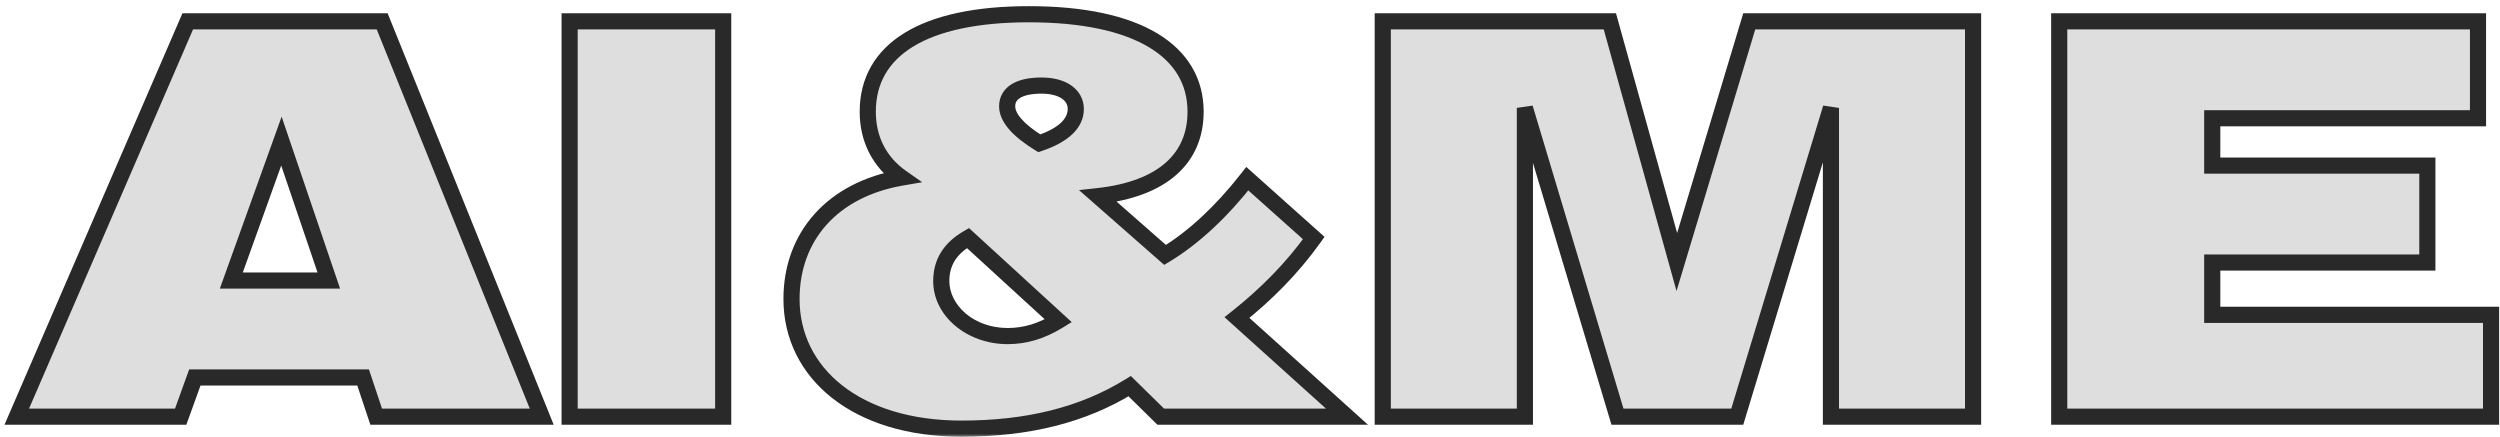 <?xml version="1.0" encoding="UTF-8"?> <svg xmlns="http://www.w3.org/2000/svg" width="366" height="64" viewBox="0 0 366 64" fill="none"><mask id="path-1-outside-1_1_60099" maskUnits="userSpaceOnUse" x="-0.234" y="0" width="367" height="64" fill="black"><rect fill="white" x="-0.234" width="367" height="64"></rect><path d="M2.454 61L27.487 3.119H55.949L79.309 61H55.072L53.159 55.26H28.524L26.451 61H2.454ZM33.865 41.069H48.136L41.2 20.659L33.865 41.069ZM83.393 61V3.119H105.875V61H83.393ZM169.931 61L165.387 56.535C158.53 60.761 150.478 62.754 140.752 62.754C125.365 62.754 115.877 54.622 115.877 43.779C115.877 34.611 121.857 27.755 131.982 26.001C128.793 23.768 127.039 20.42 127.039 16.354C127.039 7.265 135.25 2.083 150.637 2.083C166.583 2.083 175.033 7.504 175.033 16.354C175.033 23.21 170.17 27.675 160.763 28.711L170.569 37.322C174.794 34.77 178.86 30.944 182.607 26.16L192.334 34.85C189.145 39.315 185.318 43.142 181.093 46.49L197.197 61H169.931ZM154.943 46.968L141.708 34.85C139.077 36.365 137.802 38.438 137.802 41.148C137.802 45.454 142.027 49.201 147.528 49.201C150.079 49.201 152.471 48.483 154.943 46.968ZM152.152 20.978C155.74 19.782 157.494 18.028 157.494 15.955C157.494 13.962 155.66 12.527 152.471 12.527C149.202 12.527 147.448 13.643 147.448 15.556C147.448 17.231 149.043 19.064 152.152 20.978ZM202.436 61V3.119H235.681L245.488 38.358L256.091 3.119H288.858V61H268.05V15.796L254.337 61H236.798L223.244 15.796V61H202.436ZM301.47 61V3.119H362.779V17.311H323.873V24.247H355.364V38.438H323.873V46.091H364.692V61H301.47Z"></path></mask><path d="M2.454 61L27.487 3.119H55.949L79.309 61H55.072L53.159 55.26H28.524L26.451 61H2.454ZM33.865 41.069H48.136L41.2 20.659L33.865 41.069ZM83.393 61V3.119H105.875V61H83.393ZM169.931 61L165.387 56.535C158.53 60.761 150.478 62.754 140.752 62.754C125.365 62.754 115.877 54.622 115.877 43.779C115.877 34.611 121.857 27.755 131.982 26.001C128.793 23.768 127.039 20.42 127.039 16.354C127.039 7.265 135.25 2.083 150.637 2.083C166.583 2.083 175.033 7.504 175.033 16.354C175.033 23.21 170.17 27.675 160.763 28.711L170.569 37.322C174.794 34.77 178.86 30.944 182.607 26.16L192.334 34.85C189.145 39.315 185.318 43.142 181.093 46.49L197.197 61H169.931ZM154.943 46.968L141.708 34.85C139.077 36.365 137.802 38.438 137.802 41.148C137.802 45.454 142.027 49.201 147.528 49.201C150.079 49.201 152.471 48.483 154.943 46.968ZM152.152 20.978C155.74 19.782 157.494 18.028 157.494 15.955C157.494 13.962 155.66 12.527 152.471 12.527C149.202 12.527 147.448 13.643 147.448 15.556C147.448 17.231 149.043 19.064 152.152 20.978ZM202.436 61V3.119H235.681L245.488 38.358L256.091 3.119H288.858V61H268.05V15.796L254.337 61H236.798L223.244 15.796V61H202.436ZM301.47 61V3.119H362.779V17.311H323.873V24.247H355.364V38.438H323.873V46.091H364.692V61H301.47Z" fill="#DEDEDE"></path><path d="M2.454 61L1.369 60.531L0.655 62.182H2.454V61ZM27.487 3.119V1.938H26.711L26.403 2.65L27.487 3.119ZM55.949 3.119L57.045 2.677L56.747 1.938H55.949V3.119ZM79.309 61V62.182H81.06L80.405 60.558L79.309 61ZM55.072 61L53.951 61.374L54.221 62.182H55.072V61ZM53.159 55.26L54.28 54.886L54.011 54.078H53.159V55.26ZM28.524 55.26V54.078H27.694L27.412 54.858L28.524 55.26ZM26.451 61V62.182H27.281L27.562 61.401L26.451 61ZM33.865 41.069L32.753 40.669L32.185 42.251H33.865V41.069ZM48.136 41.069V42.251H49.786L49.255 40.688L48.136 41.069ZM41.2 20.659L42.319 20.279L41.231 17.078L40.088 20.259L41.2 20.659ZM2.454 61L3.538 61.469L28.572 3.589L27.487 3.119L26.403 2.65L1.369 60.531L2.454 61ZM27.487 3.119V4.301H55.949V3.119V1.938H27.487V3.119ZM55.949 3.119L54.853 3.562L78.213 61.442L79.309 61L80.405 60.558L57.045 2.677L55.949 3.119ZM79.309 61V59.818H55.072V61V62.182H79.309V61ZM55.072 61L56.194 60.626L54.28 54.886L53.159 55.26L52.038 55.633L53.951 61.374L55.072 61ZM53.159 55.26V54.078H28.524V55.26V56.442H53.159V55.26ZM28.524 55.26L27.412 54.858L25.339 60.599L26.451 61L27.562 61.401L29.635 55.661L28.524 55.26ZM26.451 61V59.818H2.454V61V62.182H26.451V61ZM33.865 41.069V42.251H48.136V41.069V39.887H33.865V41.069ZM48.136 41.069L49.255 40.688L42.319 20.279L41.2 20.659L40.081 21.039L47.017 41.449L48.136 41.069ZM41.2 20.659L40.088 20.259L32.753 40.669L33.865 41.069L34.978 41.468L42.312 21.059L41.2 20.659ZM83.393 61H82.211V62.182H83.393V61ZM83.393 3.119V1.938H82.211V3.119H83.393ZM105.875 3.119H107.057V1.938H105.875V3.119ZM105.875 61V62.182H107.057V61H105.875ZM83.393 61H84.575V3.119H83.393H82.211V61H83.393ZM83.393 3.119V4.301H105.875V3.119V1.938H83.393V3.119ZM105.875 3.119H104.694V61H105.875H107.057V3.119H105.875ZM105.875 61V59.818H83.393V61V62.182H105.875V61ZM169.931 61L169.103 61.843L169.448 62.182H169.931V61ZM165.387 56.535L166.215 55.692L165.555 55.044L164.767 55.529L165.387 56.535ZM131.982 26.001L132.183 27.165L135.007 26.676L132.659 25.032L131.982 26.001ZM160.763 28.711L160.633 27.537L157.968 27.83L159.983 29.599L160.763 28.711ZM170.569 37.322L169.789 38.21L170.439 38.78L171.18 38.333L170.569 37.322ZM182.607 26.16L183.395 25.279L182.455 24.439L181.677 25.431L182.607 26.16ZM192.334 34.85L193.296 35.537L193.911 34.675L193.121 33.969L192.334 34.85ZM181.093 46.49L180.359 45.564L179.263 46.432L180.302 47.368L181.093 46.49ZM197.197 61V62.182H200.274L197.988 60.122L197.197 61ZM154.943 46.968L155.56 47.976L156.898 47.156L155.741 46.097L154.943 46.968ZM141.708 34.85L142.506 33.978L141.868 33.394L141.119 33.826L141.708 34.85ZM152.152 20.978L151.533 21.984L152.003 22.273L152.526 22.099L152.152 20.978ZM169.931 61L170.759 60.157L166.215 55.692L165.387 56.535L164.558 57.378L169.103 61.843L169.931 61ZM165.387 56.535L164.767 55.529C158.136 59.615 150.311 61.572 140.752 61.572V62.754V63.936C150.645 63.936 158.924 61.906 166.007 57.541L165.387 56.535ZM140.752 62.754V61.572C133.257 61.572 127.316 59.592 123.276 56.405C119.255 53.233 117.059 48.826 117.059 43.779H115.877H114.695C114.695 49.575 117.243 54.656 121.812 58.261C126.363 61.85 132.859 63.936 140.752 63.936V62.754ZM115.877 43.779H117.059C117.059 39.462 118.462 35.744 121.013 32.898C123.568 30.048 127.339 28.004 132.183 27.165L131.982 26.001L131.78 24.836C126.5 25.751 122.218 28.012 119.253 31.321C116.282 34.634 114.695 38.928 114.695 43.779H115.877ZM131.982 26.001L132.659 25.032C129.792 23.026 128.221 20.042 128.221 16.354H127.039H125.857C125.857 20.798 127.793 24.511 131.304 26.969L131.982 26.001ZM127.039 16.354H128.221C128.221 12.237 130.045 9.044 133.685 6.818C137.397 4.548 143.046 3.265 150.637 3.265V2.083V0.901C142.842 0.901 136.692 2.209 132.451 4.802C128.138 7.44 125.857 11.382 125.857 16.354H127.039ZM150.637 2.083V3.265C158.505 3.265 164.36 4.607 168.207 6.913C171.99 9.181 173.852 12.381 173.852 16.354H175.033H176.215C176.215 11.477 173.852 7.542 169.423 4.886C165.058 2.27 158.715 0.901 150.637 0.901V2.083ZM175.033 16.354H173.852C173.852 19.474 172.759 21.969 170.646 23.827C168.498 25.715 165.193 27.034 160.633 27.537L160.763 28.711L160.892 29.886C165.74 29.352 169.57 27.92 172.206 25.603C174.876 23.255 176.215 20.09 176.215 16.354H175.033ZM160.763 28.711L159.983 29.599L169.789 38.21L170.569 37.322L171.349 36.434L161.542 27.823L160.763 28.711ZM170.569 37.322L171.18 38.333C175.56 35.689 179.728 31.752 183.538 26.889L182.607 26.16L181.677 25.431C177.992 30.135 174.029 33.852 169.958 36.31L170.569 37.322ZM182.607 26.16L181.82 27.041L191.546 35.731L192.334 34.85L193.121 33.969L183.395 25.279L182.607 26.16ZM192.334 34.85L191.372 34.163C188.258 38.523 184.513 42.272 180.359 45.564L181.093 46.49L181.827 47.416C186.123 44.011 190.032 40.106 193.296 35.537L192.334 34.85ZM181.093 46.49L180.302 47.368L196.406 61.878L197.197 61L197.988 60.122L181.884 45.612L181.093 46.49ZM197.197 61V59.818H169.931V61V62.182H197.197V61ZM154.943 46.968L155.741 46.097L142.506 33.978L141.708 34.85L140.91 35.722L154.145 47.84L154.943 46.968ZM141.708 34.85L141.119 33.826C139.673 34.658 138.536 35.681 137.764 36.929C136.987 38.182 136.62 39.599 136.62 41.148H137.802H138.984C138.984 39.987 139.254 39.012 139.773 38.173C140.297 37.327 141.113 36.557 142.298 35.874L141.708 34.85ZM137.802 41.148H136.62C136.62 46.284 141.568 50.383 147.528 50.383V49.201V48.019C142.486 48.019 138.984 44.623 138.984 41.148H137.802ZM147.528 49.201V50.383C150.325 50.383 152.928 49.589 155.56 47.976L154.943 46.968L154.325 45.961C152.015 47.377 149.834 48.019 147.528 48.019V49.201ZM152.152 20.978L152.526 22.099C156.216 20.869 158.676 18.846 158.676 15.955H157.494H156.312C156.312 17.21 155.264 18.695 151.779 19.857L152.152 20.978ZM157.494 15.955H158.676C158.676 14.551 158.011 13.345 156.862 12.53C155.746 11.738 154.226 11.345 152.471 11.345V12.527V13.709C153.905 13.709 154.897 14.034 155.495 14.458C156.06 14.858 156.312 15.366 156.312 15.955H157.494ZM152.471 12.527V11.345C150.732 11.345 149.227 11.637 148.117 12.316C146.938 13.037 146.267 14.166 146.267 15.556H147.448H148.63C148.63 15.033 148.836 14.648 149.351 14.332C149.935 13.975 150.941 13.709 152.471 13.709V12.527ZM147.448 15.556H146.267C146.267 16.782 146.85 17.924 147.742 18.952C148.637 19.984 149.923 20.994 151.533 21.984L152.152 20.978L152.772 19.971C151.272 19.049 150.206 18.185 149.527 17.403C148.845 16.617 148.63 16.005 148.63 15.556H147.448ZM202.436 61H201.254V62.182H202.436V61ZM202.436 3.119V1.938H201.254V3.119H202.436ZM235.681 3.119L236.82 2.803L236.579 1.938H235.681V3.119ZM245.488 38.358L244.349 38.675L245.443 42.607L246.619 38.699L245.488 38.358ZM256.091 3.119V1.938H255.213L254.959 2.779L256.091 3.119ZM288.858 3.119H290.04V1.938H288.858V3.119ZM288.858 61V62.182H290.04V61H288.858ZM268.05 61H266.868V62.182H268.05V61ZM268.05 15.796H269.232L266.919 15.453L268.05 15.796ZM254.337 61V62.182H255.214L255.468 61.343L254.337 61ZM236.798 61L235.666 61.339L235.918 62.182H236.798V61ZM223.244 15.796L224.376 15.456L222.062 15.796H223.244ZM223.244 61V62.182H224.426V61H223.244ZM202.436 61H203.618V3.119H202.436H201.254V61H202.436ZM202.436 3.119V4.301H235.681V3.119V1.938H202.436V3.119ZM235.681 3.119L234.543 3.436L244.349 38.675L245.488 38.358L246.626 38.041L236.82 2.803L235.681 3.119ZM245.488 38.358L246.619 38.699L257.223 3.46L256.091 3.119L254.959 2.779L244.356 38.017L245.488 38.358ZM256.091 3.119V4.301H288.858V3.119V1.938H256.091V3.119ZM288.858 3.119H287.676V61H288.858H290.04V3.119H288.858ZM288.858 61V59.818H268.05V61V62.182H288.858V61ZM268.05 61H269.232V15.796H268.05H266.868V61H268.05ZM268.05 15.796L266.919 15.453L253.206 60.657L254.337 61L255.468 61.343L269.181 16.139L268.05 15.796ZM254.337 61V59.818H236.798V61V62.182H254.337V61ZM236.798 61L237.93 60.661L224.376 15.456L223.244 15.796L222.112 16.135L235.666 61.339L236.798 61ZM223.244 15.796H222.062V61H223.244H224.426V15.796H223.244ZM223.244 61V59.818H202.436V61V62.182H223.244V61ZM301.47 61H300.288V62.182H301.47V61ZM301.47 3.119V1.938H300.288V3.119H301.47ZM362.779 3.119H363.96V1.938H362.779V3.119ZM362.779 17.311V18.492H363.96V17.311H362.779ZM323.873 17.311V16.129H322.691V17.311H323.873ZM323.873 24.247H322.691V25.428H323.873V24.247ZM355.364 24.247H356.546V23.065H355.364V24.247ZM355.364 38.438V39.62H356.546V38.438H355.364ZM323.873 38.438V37.256H322.691V38.438H323.873ZM323.873 46.091H322.691V47.273H323.873V46.091ZM364.692 46.091H365.874V44.91H364.692V46.091ZM364.692 61V62.182H365.874V61H364.692ZM301.47 61H302.652V3.119H301.47H300.288V61H301.47ZM301.47 3.119V4.301H362.779V3.119V1.938H301.47V3.119ZM362.779 3.119H361.597V17.311H362.779H363.96V3.119H362.779ZM362.779 17.311V16.129H323.873V17.311V18.492H362.779V17.311ZM323.873 17.311H322.691V24.247H323.873H325.054V17.311H323.873ZM323.873 24.247V25.428H355.364V24.247V23.065H323.873V24.247ZM355.364 24.247H354.182V38.438H355.364H356.546V24.247H355.364ZM355.364 38.438V37.256H323.873V38.438V39.62H355.364V38.438ZM323.873 38.438H322.691V46.091H323.873H325.054V38.438H323.873ZM323.873 46.091V47.273H364.692V46.091V44.91H323.873V46.091ZM364.692 46.091H363.51V61H364.692H365.874V46.091H364.692ZM364.692 61V59.818H301.47V61V62.182H364.692V61Z" fill="#292929" mask="url(#path-1-outside-1_1_60099)"></path></svg> 